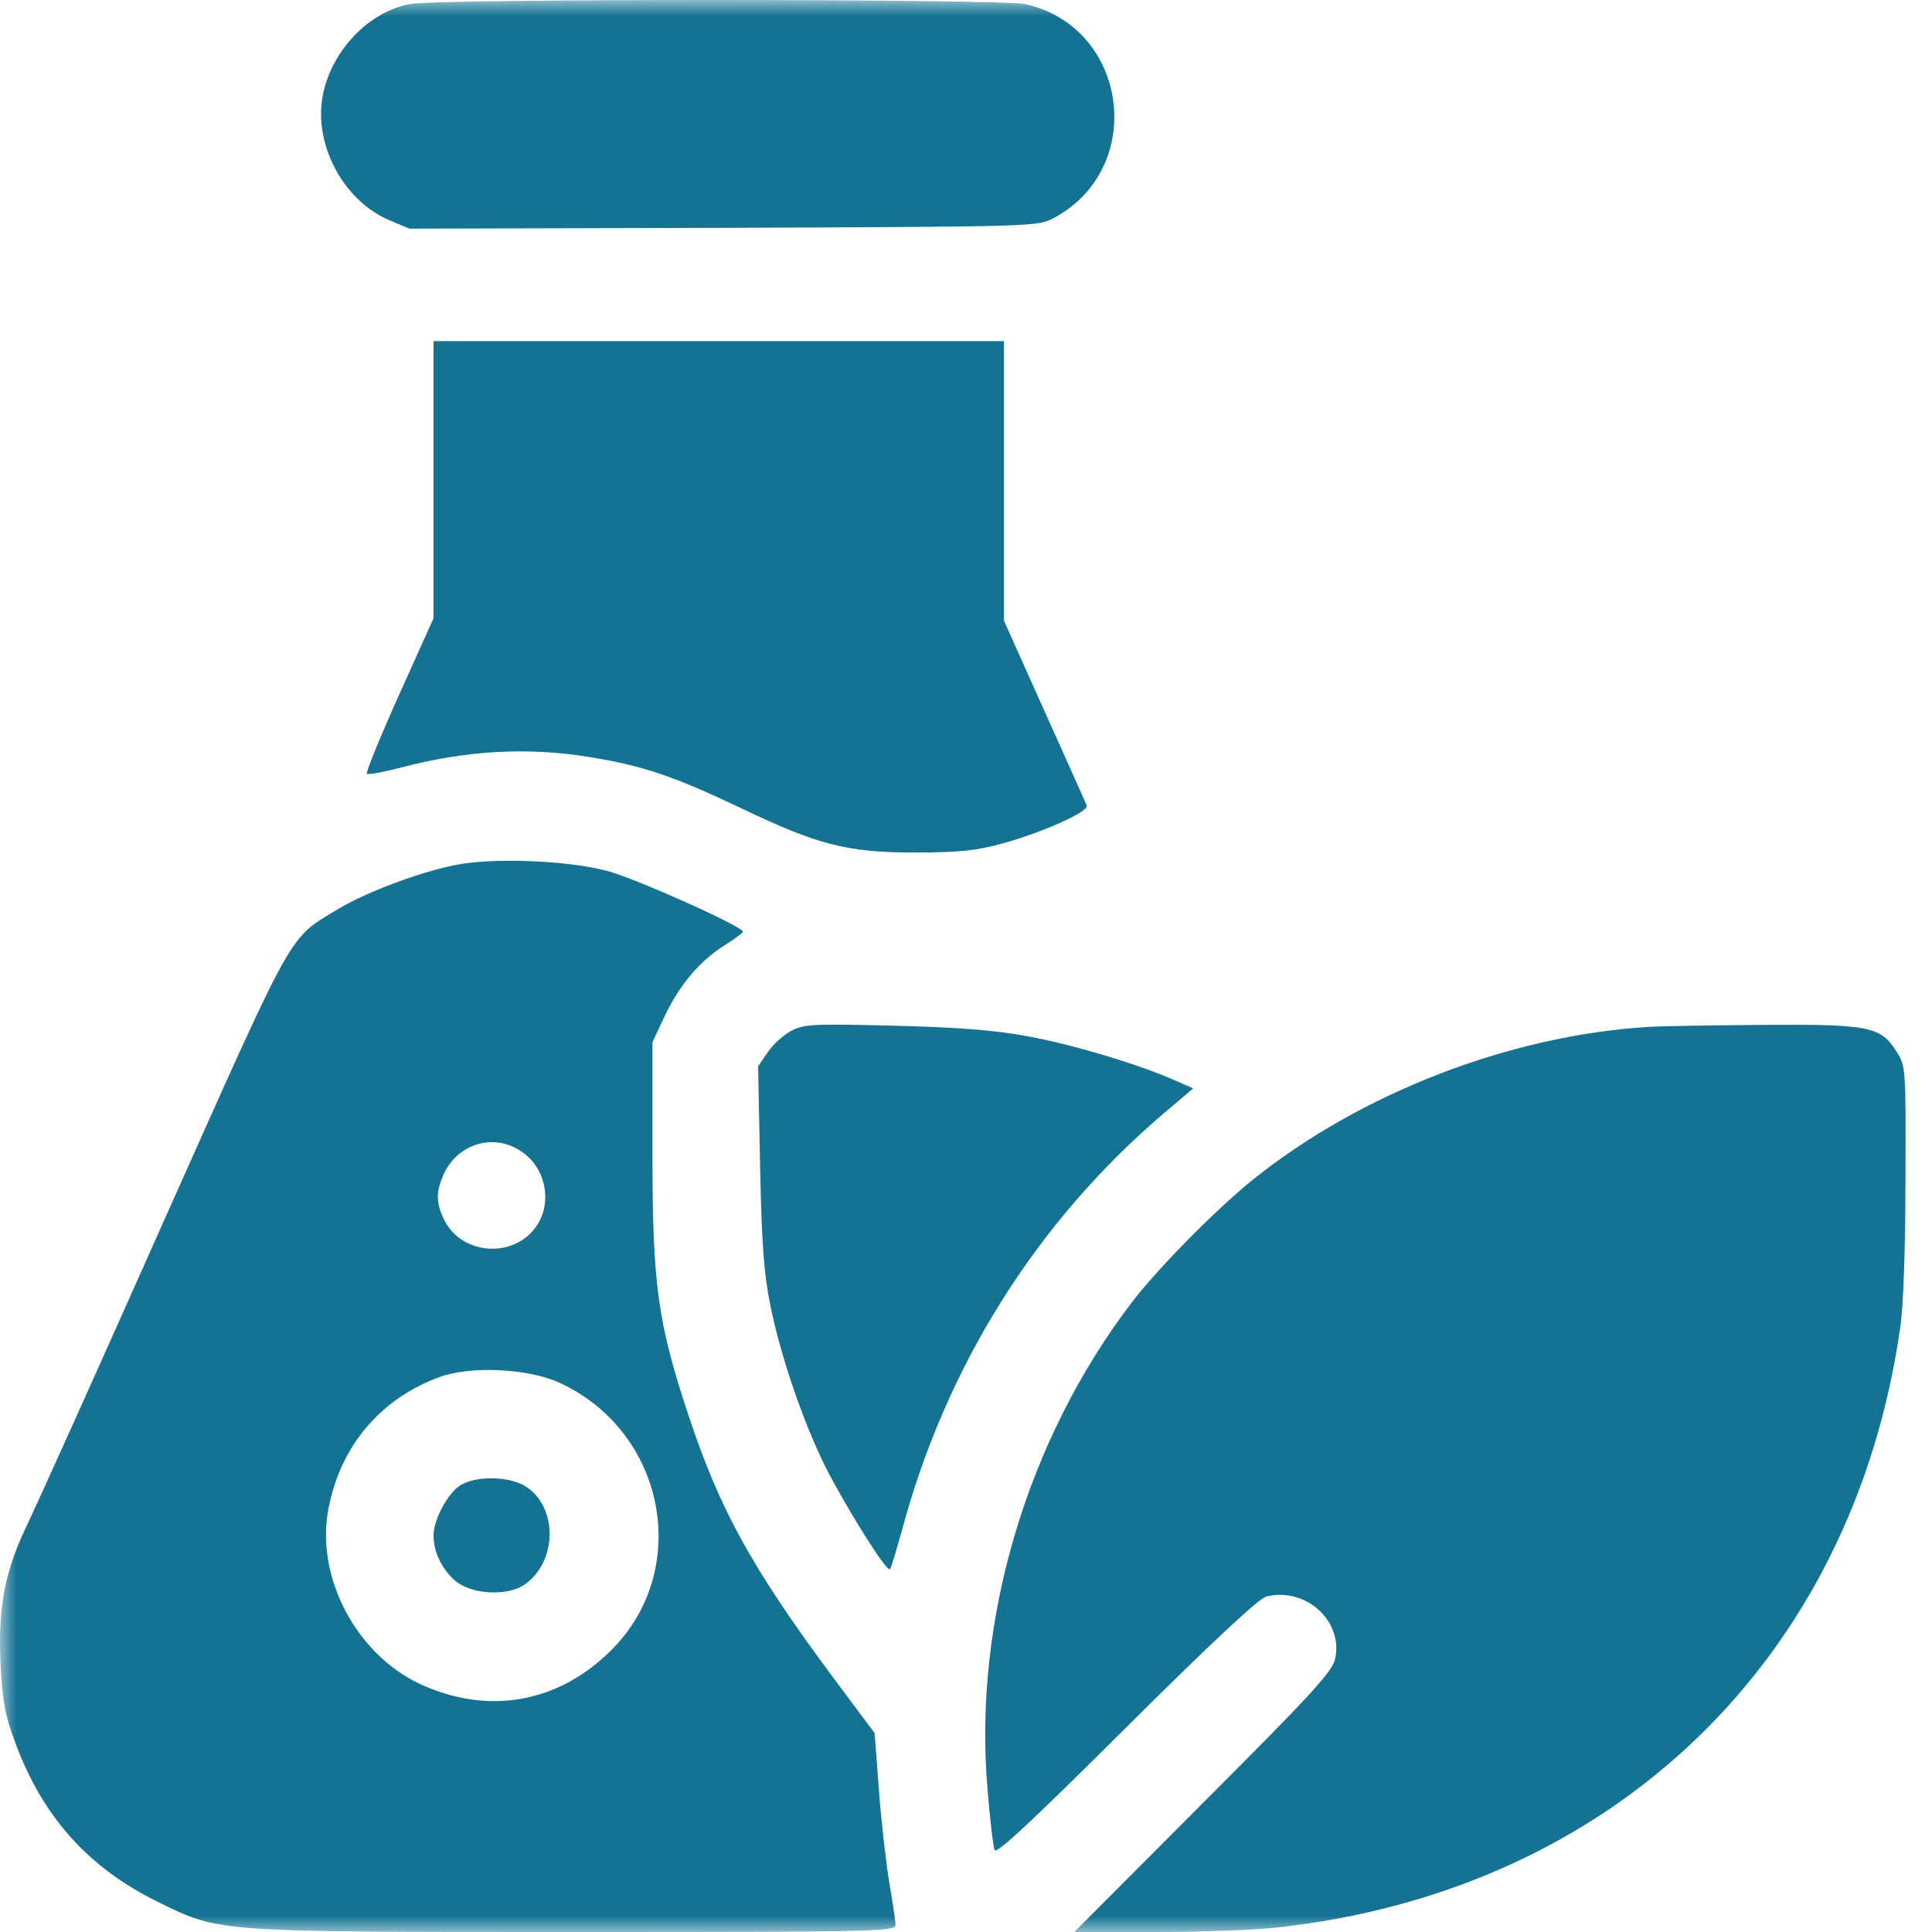<?xml version="1.0" encoding="UTF-8"?> <svg xmlns="http://www.w3.org/2000/svg" width="60" height="60" viewBox="0 0 60 60" fill="none"><g clip-path="url(#clip0_2004_453)"><mask id="mask0_2004_453" style="mask-type:luminance" maskUnits="userSpaceOnUse" x="0" y="0" width="60" height="60"><path d="M60 0H0V60H60V0Z" fill="white"></path></mask><g mask="url(#mask0_2004_453)"><path d="M12.727 0.126C11.23 0.413 9.97 1.973 9.97 3.532C9.97 4.917 10.855 6.315 12.091 6.839L12.714 7.101L22.471 7.076C32.215 7.038 32.24 7.038 32.739 6.764C35.633 5.204 35.035 0.825 31.828 0.126C31.042 -0.036 13.588 -0.048 12.727 0.126Z" fill="#147393"></path><path d="M13.463 14.898V19.203L12.39 21.586C11.803 22.896 11.354 23.994 11.392 24.031C11.429 24.068 11.891 23.981 12.427 23.844C14.461 23.307 16.357 23.195 18.279 23.507C19.938 23.769 20.924 24.106 22.945 25.066C25.39 26.239 26.288 26.476 28.434 26.476C29.769 26.476 30.331 26.414 31.104 26.202C32.315 25.877 33.837 25.204 33.749 25.017C33.724 24.942 33.125 23.619 32.439 22.085L31.179 19.277V14.936V10.594H22.321H13.463V14.898Z" fill="#147393"></path><path d="M14.087 26.875C12.939 27.113 11.342 27.724 10.494 28.235C8.934 29.184 9.209 28.697 5.116 37.855C3.07 42.458 1.161 46.688 0.887 47.262C0.163 48.746 -0.061 49.844 0.014 51.628C0.076 52.839 0.151 53.25 0.475 54.124C1.324 56.419 2.746 58.016 4.929 59.077C6.838 60.013 6.676 60 17.905 60C27.262 60 27.811 59.987 27.811 59.775C27.811 59.663 27.724 59.089 27.624 58.503C27.524 57.916 27.374 56.631 27.299 55.633L27.162 53.824L25.702 51.865C23.332 48.647 22.346 46.862 21.386 43.968C20.425 41.074 20.263 39.901 20.263 35.858V32.365L20.649 31.542C21.111 30.581 21.735 29.832 22.521 29.346C22.82 29.159 23.07 28.971 23.07 28.934C23.07 28.772 19.726 27.275 18.865 27.05C17.618 26.713 15.235 26.626 14.087 26.875ZM16.17 35.746C16.919 36.22 17.156 37.268 16.707 38.004C16.046 39.102 14.336 39.015 13.787 37.867C13.538 37.343 13.538 37.031 13.762 36.507C14.174 35.534 15.31 35.172 16.17 35.746ZM17.381 42.945C20.674 44.467 21.498 48.746 18.978 51.254C17.318 52.901 15.147 53.275 13.026 52.29C11.055 51.354 9.808 48.983 10.194 46.887C10.556 44.929 11.804 43.444 13.638 42.77C14.611 42.408 16.407 42.496 17.381 42.945Z" fill="#147393"></path><path d="M24.567 32.016C24.33 32.141 24.006 32.44 23.843 32.677L23.544 33.114L23.606 36.233C23.656 38.691 23.731 39.614 23.931 40.574C24.255 42.159 24.954 44.193 25.652 45.59C26.276 46.813 27.536 48.834 27.636 48.734C27.674 48.709 27.823 48.185 27.998 47.574C29.358 42.458 32.178 37.954 36.145 34.573L37.056 33.8L36.457 33.538C35.284 33.026 33.263 32.427 31.891 32.178C30.88 31.991 29.732 31.903 27.748 31.854C25.253 31.791 24.966 31.804 24.567 32.016Z" fill="#147393"></path><path d="M51.204 31.891C46.887 32.153 42.258 33.95 38.914 36.632C37.779 37.543 35.933 39.414 35.147 40.45C31.89 44.717 30.219 50.356 30.668 55.558C30.743 56.494 30.842 57.343 30.892 57.455C30.942 57.592 32.028 56.581 34.972 53.65C37.605 51.03 39.102 49.632 39.326 49.582C40.524 49.283 41.697 50.306 41.472 51.479C41.397 51.89 40.873 52.477 37.38 55.97L33.363 60H35.895C37.293 60 38.965 59.938 39.638 59.863C50.081 58.727 57.542 51.554 59.014 41.223C59.114 40.537 59.176 38.728 59.176 36.607C59.188 33.188 59.188 33.101 58.901 32.664C58.415 31.878 58.053 31.804 54.722 31.829C53.138 31.841 51.553 31.866 51.204 31.891Z" fill="#147393"></path><path d="M14.299 46.126C13.9 46.376 13.463 47.199 13.463 47.686C13.463 48.235 13.775 48.834 14.224 49.158C14.748 49.52 15.746 49.557 16.258 49.233C17.318 48.534 17.343 46.788 16.308 46.151C15.784 45.839 14.785 45.827 14.299 46.126Z" fill="#147393"></path></g></g><defs><clipPath id="clip0_2004_453"><rect width="60" height="60" fill="white"></rect></clipPath></defs></svg> 